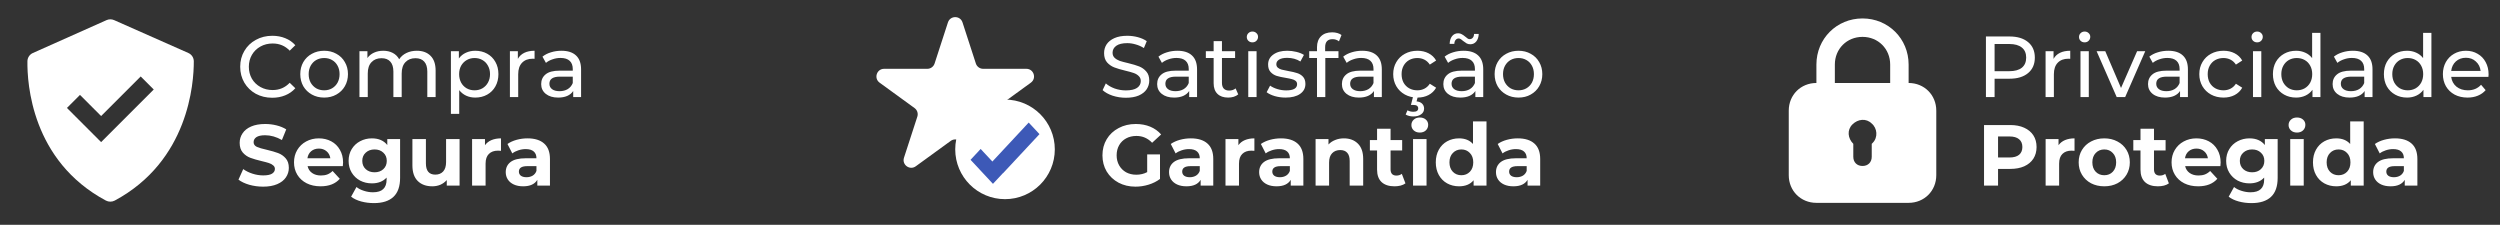 <?xml version="1.0" encoding="UTF-8"?> <svg xmlns="http://www.w3.org/2000/svg" width="367" height="33" viewBox="0 0 367 33" fill="none"><rect x="0" y="0" width="367" height="33" fill="#333333" stroke="none"/><path d="M39.962 14.35C39.072 14.35 38.268 14.155 37.548 13.766C36.836 13.368 36.277 12.825 35.871 12.139C35.464 11.445 35.261 10.666 35.261 9.802C35.261 8.938 35.464 8.163 35.871 7.477C36.277 6.782 36.84 6.24 37.56 5.85C38.28 5.452 39.085 5.253 39.974 5.253C40.669 5.253 41.304 5.372 41.88 5.609C42.456 5.838 42.947 6.181 43.354 6.638L42.528 7.438C41.859 6.735 41.025 6.384 40.025 6.384C39.365 6.384 38.767 6.532 38.234 6.829C37.7 7.125 37.281 7.536 36.976 8.061C36.679 8.578 36.531 9.158 36.531 9.802C36.531 10.445 36.679 11.03 36.976 11.555C37.281 12.072 37.7 12.478 38.234 12.775C38.767 13.071 39.365 13.219 40.025 13.219C41.016 13.219 41.851 12.864 42.528 12.152L43.354 12.953C42.947 13.41 42.452 13.757 41.867 13.994C41.291 14.232 40.656 14.35 39.962 14.35ZM47.587 14.325C46.918 14.325 46.317 14.177 45.783 13.88C45.25 13.584 44.83 13.177 44.525 12.66C44.229 12.135 44.081 11.542 44.081 10.882C44.081 10.221 44.229 9.632 44.525 9.116C44.83 8.59 45.25 8.184 45.783 7.896C46.317 7.599 46.918 7.451 47.587 7.451C48.257 7.451 48.854 7.599 49.379 7.896C49.913 8.184 50.328 8.59 50.624 9.116C50.929 9.632 51.081 10.221 51.081 10.882C51.081 11.542 50.929 12.135 50.624 12.66C50.328 13.177 49.913 13.584 49.379 13.88C48.854 14.177 48.257 14.325 47.587 14.325ZM47.587 13.258C48.019 13.258 48.405 13.16 48.744 12.965C49.091 12.762 49.362 12.482 49.557 12.127C49.752 11.762 49.849 11.348 49.849 10.882C49.849 10.416 49.752 10.005 49.557 9.649C49.362 9.285 49.091 9.005 48.744 8.811C48.405 8.616 48.019 8.518 47.587 8.518C47.155 8.518 46.766 8.616 46.419 8.811C46.08 9.005 45.809 9.285 45.605 9.649C45.41 10.005 45.313 10.416 45.313 10.882C45.313 11.348 45.41 11.762 45.605 12.127C45.809 12.482 46.08 12.762 46.419 12.965C46.766 13.16 47.155 13.258 47.587 13.258ZM61.192 7.451C62.039 7.451 62.708 7.697 63.199 8.188C63.699 8.679 63.949 9.408 63.949 10.373V14.248H62.729V10.513C62.729 9.861 62.577 9.37 62.272 9.039C61.975 8.709 61.548 8.544 60.989 8.544C60.37 8.544 59.879 8.739 59.515 9.128C59.151 9.509 58.968 10.06 58.968 10.78V14.248H57.749V10.513C57.749 9.861 57.596 9.37 57.291 9.039C56.995 8.709 56.567 8.544 56.008 8.544C55.39 8.544 54.898 8.739 54.534 9.128C54.17 9.509 53.988 10.06 53.988 10.78V14.248H52.768V7.515H53.937V8.518C54.183 8.171 54.505 7.909 54.903 7.731C55.301 7.544 55.754 7.451 56.262 7.451C56.787 7.451 57.253 7.557 57.66 7.769C58.066 7.981 58.38 8.29 58.6 8.696C58.854 8.307 59.206 8.002 59.654 7.782C60.112 7.561 60.624 7.451 61.192 7.451ZM69.763 7.451C70.415 7.451 71 7.595 71.517 7.883C72.033 8.171 72.436 8.573 72.724 9.09C73.02 9.607 73.168 10.204 73.168 10.882C73.168 11.559 73.02 12.161 72.724 12.686C72.436 13.203 72.033 13.605 71.517 13.893C71 14.181 70.415 14.325 69.763 14.325C69.281 14.325 68.836 14.232 68.429 14.045C68.031 13.859 67.692 13.588 67.413 13.232V16.713H66.193V7.515H67.362V8.582C67.633 8.209 67.976 7.93 68.391 7.743C68.806 7.549 69.264 7.451 69.763 7.451ZM69.662 13.258C70.094 13.258 70.479 13.16 70.818 12.965C71.165 12.762 71.436 12.482 71.631 12.127C71.834 11.762 71.936 11.348 71.936 10.882C71.936 10.416 71.834 10.005 71.631 9.649C71.436 9.285 71.165 9.005 70.818 8.811C70.479 8.616 70.094 8.518 69.662 8.518C69.238 8.518 68.853 8.62 68.505 8.823C68.167 9.018 67.896 9.293 67.692 9.649C67.498 10.005 67.4 10.416 67.4 10.882C67.4 11.348 67.498 11.762 67.692 12.127C67.887 12.482 68.158 12.762 68.505 12.965C68.853 13.16 69.238 13.258 69.662 13.258ZM76.022 8.645C76.234 8.256 76.548 7.959 76.963 7.756C77.378 7.553 77.882 7.451 78.475 7.451V8.633C78.407 8.624 78.314 8.62 78.195 8.62C77.534 8.62 77.013 8.819 76.632 9.217C76.26 9.607 76.073 10.166 76.073 10.894V14.248H74.854V7.515H76.022V8.645ZM82.418 7.451C83.349 7.451 84.061 7.68 84.552 8.137C85.052 8.595 85.302 9.277 85.302 10.183V14.248H84.146V13.359C83.942 13.673 83.65 13.914 83.269 14.083C82.896 14.244 82.451 14.325 81.935 14.325C81.181 14.325 80.575 14.143 80.118 13.778C79.669 13.414 79.445 12.936 79.445 12.343C79.445 11.75 79.661 11.275 80.093 10.92C80.525 10.556 81.211 10.373 82.151 10.373H84.082V10.132C84.082 9.607 83.93 9.205 83.625 8.925C83.32 8.645 82.871 8.506 82.278 8.506C81.88 8.506 81.49 8.573 81.109 8.709C80.728 8.836 80.406 9.01 80.143 9.23L79.635 8.315C79.983 8.036 80.397 7.824 80.88 7.68C81.363 7.527 81.876 7.451 82.418 7.451ZM82.138 13.385C82.604 13.385 83.006 13.283 83.345 13.08C83.684 12.868 83.93 12.571 84.082 12.19V11.25H82.202C81.168 11.25 80.652 11.597 80.652 12.292C80.652 12.631 80.783 12.898 81.046 13.092C81.308 13.287 81.672 13.385 82.138 13.385ZM38.628 27.401C37.925 27.401 37.243 27.308 36.582 27.122C35.93 26.927 35.405 26.677 35.007 26.372L35.705 24.822C36.087 25.101 36.54 25.326 37.065 25.495C37.59 25.665 38.115 25.749 38.64 25.749C39.225 25.749 39.657 25.665 39.936 25.495C40.216 25.317 40.356 25.084 40.356 24.796C40.356 24.585 40.271 24.411 40.102 24.276C39.941 24.131 39.729 24.017 39.466 23.932C39.212 23.848 38.865 23.755 38.424 23.653C37.747 23.492 37.192 23.331 36.76 23.17C36.328 23.009 35.955 22.751 35.642 22.395C35.337 22.039 35.184 21.565 35.184 20.972C35.184 20.455 35.324 19.99 35.604 19.575C35.883 19.151 36.303 18.816 36.862 18.571C37.429 18.325 38.119 18.202 38.933 18.202C39.5 18.202 40.055 18.27 40.597 18.406C41.139 18.541 41.613 18.736 42.02 18.99L41.385 20.553C40.563 20.087 39.742 19.854 38.92 19.854C38.344 19.854 37.916 19.947 37.637 20.134C37.366 20.32 37.23 20.566 37.23 20.87C37.23 21.175 37.387 21.404 37.7 21.556C38.022 21.701 38.509 21.845 39.161 21.988C39.839 22.149 40.394 22.31 40.826 22.471C41.258 22.632 41.626 22.886 41.931 23.234C42.244 23.581 42.401 24.051 42.401 24.644C42.401 25.152 42.257 25.618 41.969 26.041C41.69 26.457 41.266 26.787 40.699 27.032C40.131 27.278 39.441 27.401 38.628 27.401ZM50.364 23.856C50.364 23.882 50.351 24.059 50.325 24.39H45.154C45.248 24.813 45.468 25.148 45.815 25.394C46.162 25.639 46.594 25.762 47.111 25.762C47.467 25.762 47.78 25.711 48.051 25.61C48.331 25.499 48.589 25.33 48.826 25.101L49.881 26.245C49.237 26.982 48.297 27.35 47.06 27.35C46.289 27.35 45.608 27.202 45.015 26.905C44.422 26.601 43.964 26.181 43.642 25.648C43.321 25.114 43.16 24.508 43.16 23.831C43.16 23.162 43.316 22.56 43.63 22.027C43.952 21.485 44.388 21.065 44.938 20.769C45.497 20.464 46.12 20.311 46.806 20.311C47.475 20.311 48.081 20.455 48.623 20.743C49.165 21.031 49.589 21.446 49.893 21.988C50.207 22.522 50.364 23.145 50.364 23.856ZM46.819 21.811C46.37 21.811 45.993 21.938 45.688 22.192C45.383 22.446 45.197 22.793 45.129 23.234H48.496C48.428 22.802 48.242 22.459 47.937 22.204C47.632 21.942 47.259 21.811 46.819 21.811ZM58.734 20.413V26.105C58.734 27.359 58.408 28.29 57.756 28.9C57.104 29.51 56.151 29.815 54.898 29.815C54.237 29.815 53.61 29.735 53.017 29.574C52.424 29.413 51.933 29.18 51.543 28.875L52.331 27.452C52.619 27.689 52.983 27.875 53.424 28.011C53.864 28.155 54.305 28.227 54.745 28.227C55.431 28.227 55.935 28.07 56.257 27.757C56.587 27.452 56.752 26.986 56.752 26.359V26.067C56.236 26.634 55.516 26.918 54.593 26.918C53.966 26.918 53.39 26.783 52.865 26.512C52.348 26.232 51.937 25.843 51.632 25.343C51.327 24.843 51.175 24.267 51.175 23.615C51.175 22.963 51.327 22.387 51.632 21.887C51.937 21.387 52.348 21.002 52.865 20.731C53.39 20.451 53.966 20.311 54.593 20.311C55.584 20.311 56.337 20.637 56.854 21.29V20.413H58.734ZM54.986 25.292C55.512 25.292 55.939 25.14 56.27 24.834C56.608 24.521 56.778 24.115 56.778 23.615C56.778 23.115 56.608 22.713 56.27 22.408C55.939 22.094 55.512 21.938 54.986 21.938C54.461 21.938 54.029 22.094 53.691 22.408C53.352 22.713 53.182 23.115 53.182 23.615C53.182 24.115 53.352 24.521 53.691 24.834C54.029 25.14 54.461 25.292 54.986 25.292ZM67.466 20.413V27.248H65.585V26.435C65.323 26.732 65.009 26.96 64.645 27.122C64.281 27.274 63.887 27.35 63.463 27.35C62.566 27.35 61.854 27.092 61.329 26.575C60.804 26.058 60.541 25.292 60.541 24.276V20.413H62.523V23.983C62.523 25.084 62.985 25.635 63.908 25.635C64.382 25.635 64.764 25.483 65.052 25.178C65.34 24.864 65.484 24.402 65.484 23.793V20.413H67.466ZM71.195 21.315C71.432 20.985 71.75 20.735 72.148 20.566C72.554 20.396 73.02 20.311 73.545 20.311V22.141C73.325 22.124 73.177 22.116 73.101 22.116C72.533 22.116 72.088 22.276 71.767 22.598C71.445 22.912 71.284 23.386 71.284 24.021V27.248H69.302V20.413H71.195V21.315ZM77.444 20.311C78.502 20.311 79.316 20.566 79.883 21.074C80.451 21.573 80.734 22.332 80.734 23.348V27.248H78.879V26.397C78.507 27.032 77.812 27.35 76.796 27.35C76.271 27.35 75.813 27.261 75.424 27.083C75.042 26.905 74.75 26.66 74.547 26.346C74.344 26.033 74.242 25.677 74.242 25.279C74.242 24.644 74.479 24.144 74.954 23.78C75.436 23.416 76.177 23.234 77.177 23.234H78.752C78.752 22.802 78.621 22.471 78.359 22.243C78.096 22.006 77.702 21.887 77.177 21.887C76.813 21.887 76.453 21.946 76.097 22.065C75.75 22.175 75.453 22.327 75.208 22.522L74.496 21.137C74.869 20.875 75.313 20.671 75.83 20.527C76.355 20.383 76.893 20.311 77.444 20.311ZM77.291 26.016C77.63 26.016 77.931 25.94 78.193 25.787C78.456 25.627 78.642 25.394 78.752 25.089V24.39H77.393C76.58 24.39 76.173 24.657 76.173 25.19C76.173 25.444 76.271 25.648 76.465 25.8C76.669 25.944 76.944 26.016 77.291 26.016Z" fill="white"></path><path d="M15.55 29.445C15.948 29.657 16.447 29.656 16.845 29.444C27.69 23.618 28.46 12.236 28.45 9C28.449 8.739 28.372 8.485 28.229 8.268C28.086 8.051 27.882 7.88 27.644 7.777L16.747 2.951C16.574 2.874 16.387 2.835 16.197 2.835C16.008 2.835 15.82 2.875 15.647 2.952L4.827 7.779C4.592 7.882 4.391 8.051 4.249 8.265C4.107 8.479 4.029 8.729 4.026 8.986C3.979 12.206 4.628 23.613 15.55 29.445ZM11.741 13.932L14.844 17.036L20.655 11.225L22.569 13.139L14.844 20.863L9.827 15.846L11.741 13.932Z" fill="white"></path><path d="M295.004 5.355C296.156 5.355 297.062 5.63 297.723 6.181C298.383 6.731 298.714 7.489 298.714 8.455C298.714 9.421 298.383 10.179 297.723 10.729C297.062 11.28 296.156 11.555 295.004 11.555H292.806V14.248H291.535V5.355H295.004ZM294.966 10.45C295.77 10.45 296.384 10.28 296.808 9.941C297.231 9.594 297.443 9.099 297.443 8.455C297.443 7.811 297.231 7.32 296.808 6.981C296.384 6.634 295.77 6.46 294.966 6.46H292.806V10.45H294.966ZM301.46 8.645C301.671 8.256 301.985 7.959 302.4 7.756C302.815 7.553 303.319 7.451 303.912 7.451V8.633C303.844 8.624 303.751 8.62 303.632 8.62C302.972 8.62 302.451 8.819 302.07 9.217C301.697 9.607 301.51 10.166 301.51 10.894V14.248H300.291V7.515H301.46V8.645ZM305.415 7.515H306.635V14.248H305.415V7.515ZM306.025 6.219C305.788 6.219 305.589 6.143 305.428 5.99C305.275 5.838 305.199 5.651 305.199 5.431C305.199 5.211 305.275 5.024 305.428 4.872C305.589 4.711 305.788 4.631 306.025 4.631C306.262 4.631 306.457 4.707 306.609 4.859C306.77 5.003 306.851 5.185 306.851 5.406C306.851 5.634 306.77 5.829 306.609 5.99C306.457 6.143 306.262 6.219 306.025 6.219ZM314.922 7.515L311.975 14.248H310.73L307.782 7.515H309.053L311.365 12.915L313.728 7.515H314.922ZM318.302 7.451C319.234 7.451 319.945 7.68 320.436 8.137C320.936 8.595 321.186 9.277 321.186 10.183V14.248H320.03V13.359C319.827 13.673 319.534 13.914 319.153 14.083C318.781 14.244 318.336 14.325 317.819 14.325C317.065 14.325 316.46 14.143 316.002 13.778C315.553 13.414 315.329 12.936 315.329 12.343C315.329 11.75 315.545 11.275 315.977 10.92C316.409 10.556 317.095 10.373 318.035 10.373H319.966V10.132C319.966 9.607 319.814 9.205 319.509 8.925C319.204 8.645 318.755 8.506 318.162 8.506C317.764 8.506 317.374 8.573 316.993 8.709C316.612 8.836 316.29 9.01 316.028 9.23L315.52 8.315C315.867 8.036 316.282 7.824 316.765 7.68C317.247 7.527 317.76 7.451 318.302 7.451ZM318.022 13.385C318.488 13.385 318.891 13.283 319.229 13.08C319.568 12.868 319.814 12.571 319.966 12.19V11.25H318.086C317.053 11.25 316.536 11.597 316.536 12.292C316.536 12.631 316.667 12.898 316.93 13.092C317.192 13.287 317.557 13.385 318.022 13.385ZM326.415 14.325C325.729 14.325 325.115 14.177 324.573 13.88C324.04 13.584 323.62 13.177 323.315 12.66C323.01 12.135 322.858 11.542 322.858 10.882C322.858 10.221 323.01 9.632 323.315 9.116C323.62 8.59 324.04 8.184 324.573 7.896C325.115 7.599 325.729 7.451 326.415 7.451C327.025 7.451 327.567 7.574 328.042 7.82C328.525 8.065 328.897 8.421 329.16 8.887L328.232 9.484C328.021 9.162 327.758 8.921 327.445 8.76C327.131 8.599 326.784 8.518 326.403 8.518C325.962 8.518 325.564 8.616 325.208 8.811C324.861 9.005 324.586 9.285 324.383 9.649C324.188 10.005 324.09 10.416 324.09 10.882C324.09 11.356 324.188 11.775 324.383 12.139C324.586 12.495 324.861 12.771 325.208 12.965C325.564 13.16 325.962 13.258 326.403 13.258C326.784 13.258 327.131 13.177 327.445 13.016C327.758 12.855 328.021 12.614 328.232 12.292L329.16 12.876C328.897 13.342 328.525 13.702 328.042 13.956C327.567 14.202 327.025 14.325 326.415 14.325ZM330.739 7.515H331.959V14.248H330.739V7.515ZM331.349 6.219C331.112 6.219 330.913 6.143 330.752 5.99C330.599 5.838 330.523 5.651 330.523 5.431C330.523 5.211 330.599 5.024 330.752 4.872C330.913 4.711 331.112 4.631 331.349 4.631C331.586 4.631 331.781 4.707 331.933 4.859C332.094 5.003 332.175 5.185 332.175 5.406C332.175 5.634 332.094 5.829 331.933 5.99C331.781 6.143 331.586 6.219 331.349 6.219ZM340.64 4.821V14.248H339.471V13.181C339.2 13.554 338.857 13.838 338.442 14.033C338.027 14.227 337.57 14.325 337.07 14.325C336.418 14.325 335.833 14.181 335.317 13.893C334.8 13.605 334.393 13.203 334.097 12.686C333.809 12.161 333.665 11.559 333.665 10.882C333.665 10.204 333.809 9.607 334.097 9.09C334.393 8.573 334.8 8.171 335.317 7.883C335.833 7.595 336.418 7.451 337.07 7.451C337.553 7.451 337.997 7.544 338.404 7.731C338.811 7.909 339.149 8.175 339.42 8.531V4.821H340.64ZM337.172 13.258C337.595 13.258 337.98 13.16 338.328 12.965C338.675 12.762 338.946 12.482 339.141 12.127C339.336 11.762 339.433 11.348 339.433 10.882C339.433 10.416 339.336 10.005 339.141 9.649C338.946 9.285 338.675 9.005 338.328 8.811C337.98 8.616 337.595 8.518 337.172 8.518C336.74 8.518 336.35 8.616 336.003 8.811C335.664 9.005 335.393 9.285 335.19 9.649C334.995 10.005 334.897 10.416 334.897 10.882C334.897 11.348 334.995 11.762 335.19 12.127C335.393 12.482 335.664 12.762 336.003 12.965C336.35 13.16 336.74 13.258 337.172 13.258ZM345.4 7.451C346.332 7.451 347.043 7.68 347.535 8.137C348.034 8.595 348.284 9.277 348.284 10.183V14.248H347.128V13.359C346.925 13.673 346.632 13.914 346.251 14.083C345.879 14.244 345.434 14.325 344.917 14.325C344.163 14.325 343.558 14.143 343.1 13.778C342.651 13.414 342.427 12.936 342.427 12.343C342.427 11.75 342.643 11.275 343.075 10.92C343.507 10.556 344.193 10.373 345.133 10.373H347.064V10.132C347.064 9.607 346.912 9.205 346.607 8.925C346.302 8.645 345.853 8.506 345.26 8.506C344.862 8.506 344.473 8.573 344.091 8.709C343.71 8.836 343.388 9.01 343.126 9.23L342.618 8.315C342.965 8.036 343.38 7.824 343.863 7.68C344.346 7.527 344.858 7.451 345.4 7.451ZM345.121 13.385C345.586 13.385 345.989 13.283 346.328 13.08C346.666 12.868 346.912 12.571 347.064 12.19V11.25H345.184C344.151 11.25 343.634 11.597 343.634 12.292C343.634 12.631 343.765 12.898 344.028 13.092C344.29 13.287 344.655 13.385 345.121 13.385ZM356.931 4.821V14.248H355.762V13.181C355.491 13.554 355.148 13.838 354.733 14.033C354.318 14.227 353.861 14.325 353.361 14.325C352.709 14.325 352.124 14.181 351.608 13.893C351.091 13.605 350.684 13.203 350.388 12.686C350.1 12.161 349.956 11.559 349.956 10.882C349.956 10.204 350.1 9.607 350.388 9.09C350.684 8.573 351.091 8.171 351.608 7.883C352.124 7.595 352.709 7.451 353.361 7.451C353.844 7.451 354.289 7.544 354.695 7.731C355.102 7.909 355.44 8.175 355.712 8.531V4.821H356.931ZM353.463 13.258C353.886 13.258 354.272 13.16 354.619 12.965C354.966 12.762 355.237 12.482 355.432 12.127C355.627 11.762 355.724 11.348 355.724 10.882C355.724 10.416 355.627 10.005 355.432 9.649C355.237 9.285 354.966 9.005 354.619 8.811C354.272 8.616 353.886 8.518 353.463 8.518C353.031 8.518 352.641 8.616 352.294 8.811C351.955 9.005 351.684 9.285 351.481 9.649C351.286 10.005 351.188 10.416 351.188 10.882C351.188 11.348 351.286 11.762 351.481 12.127C351.684 12.482 351.955 12.762 352.294 12.965C352.641 13.16 353.031 13.258 353.463 13.258ZM365.325 10.92C365.325 11.013 365.316 11.136 365.299 11.288H359.836C359.912 11.881 360.171 12.36 360.611 12.724C361.06 13.08 361.615 13.258 362.276 13.258C363.08 13.258 363.728 12.986 364.22 12.444L364.893 13.232C364.588 13.588 364.207 13.859 363.749 14.045C363.301 14.232 362.797 14.325 362.237 14.325C361.526 14.325 360.895 14.181 360.344 13.893C359.794 13.596 359.366 13.185 359.061 12.66C358.765 12.135 358.616 11.542 358.616 10.882C358.616 10.229 358.76 9.641 359.048 9.116C359.345 8.59 359.747 8.184 360.255 7.896C360.772 7.599 361.352 7.451 361.996 7.451C362.64 7.451 363.212 7.599 363.711 7.896C364.22 8.184 364.613 8.59 364.893 9.116C365.181 9.641 365.325 10.242 365.325 10.92ZM361.996 8.48C361.412 8.48 360.92 8.658 360.522 9.014C360.133 9.37 359.904 9.836 359.836 10.412H364.156C364.088 9.844 363.855 9.382 363.457 9.027C363.068 8.662 362.581 8.48 361.996 8.48ZM295.105 18.355C295.893 18.355 296.575 18.486 297.151 18.749C297.735 19.011 298.184 19.384 298.498 19.867C298.811 20.349 298.968 20.921 298.968 21.582C298.968 22.234 298.811 22.806 298.498 23.297C298.184 23.78 297.735 24.153 297.151 24.415C296.575 24.669 295.893 24.796 295.105 24.796H293.314V27.248H291.256V18.355H295.105ZM294.991 23.119C295.609 23.119 296.08 22.988 296.401 22.725C296.723 22.454 296.884 22.073 296.884 21.582C296.884 21.082 296.723 20.701 296.401 20.439C296.08 20.167 295.609 20.032 294.991 20.032H293.314V23.119H294.991ZM302.191 21.315C302.428 20.985 302.745 20.735 303.144 20.566C303.55 20.396 304.016 20.311 304.541 20.311V22.141C304.321 22.124 304.173 22.116 304.096 22.116C303.529 22.116 303.084 22.276 302.762 22.598C302.441 22.912 302.28 23.386 302.28 24.021V27.248H300.298V20.413H302.191V21.315ZM308.91 27.35C308.19 27.35 307.542 27.202 306.966 26.905C306.399 26.601 305.954 26.181 305.632 25.648C305.31 25.114 305.149 24.508 305.149 23.831C305.149 23.153 305.31 22.548 305.632 22.014C305.954 21.48 306.399 21.065 306.966 20.769C307.542 20.464 308.19 20.311 308.91 20.311C309.63 20.311 310.274 20.464 310.841 20.769C311.409 21.065 311.854 21.48 312.175 22.014C312.497 22.548 312.658 23.153 312.658 23.831C312.658 24.508 312.497 25.114 312.175 25.648C311.854 26.181 311.409 26.601 310.841 26.905C310.274 27.202 309.63 27.35 308.91 27.35ZM308.91 25.724C309.418 25.724 309.833 25.555 310.155 25.216C310.486 24.868 310.651 24.407 310.651 23.831C310.651 23.255 310.486 22.797 310.155 22.459C309.833 22.111 309.418 21.938 308.91 21.938C308.402 21.938 307.983 22.111 307.652 22.459C307.322 22.797 307.157 23.255 307.157 23.831C307.157 24.407 307.322 24.868 307.652 25.216C307.983 25.555 308.402 25.724 308.91 25.724ZM318.392 26.918C318.197 27.062 317.956 27.172 317.668 27.248C317.388 27.316 317.092 27.35 316.778 27.35C315.965 27.35 315.334 27.143 314.885 26.728C314.445 26.313 314.224 25.703 314.224 24.898V22.09H313.17V20.566H314.224V18.901H316.206V20.566H317.909V22.09H316.206V24.873C316.206 25.161 316.278 25.385 316.422 25.546C316.575 25.698 316.787 25.775 317.058 25.775C317.371 25.775 317.638 25.69 317.858 25.521L318.392 26.918ZM325.989 23.856C325.989 23.882 325.976 24.059 325.951 24.39H320.78C320.873 24.813 321.093 25.148 321.441 25.394C321.788 25.639 322.22 25.762 322.737 25.762C323.092 25.762 323.406 25.711 323.677 25.61C323.956 25.499 324.215 25.33 324.452 25.101L325.506 26.245C324.863 26.982 323.922 27.35 322.686 27.35C321.915 27.35 321.233 27.202 320.64 26.905C320.047 26.601 319.59 26.181 319.268 25.648C318.946 25.114 318.785 24.508 318.785 23.831C318.785 23.162 318.942 22.56 319.255 22.027C319.577 21.485 320.013 21.065 320.564 20.769C321.123 20.464 321.746 20.311 322.432 20.311C323.101 20.311 323.706 20.455 324.249 20.743C324.791 21.031 325.214 21.446 325.519 21.988C325.832 22.522 325.989 23.145 325.989 23.856ZM322.444 21.811C321.995 21.811 321.619 21.938 321.314 22.192C321.009 22.446 320.822 22.793 320.755 23.234H324.122C324.054 22.802 323.867 22.459 323.562 22.204C323.258 21.942 322.885 21.811 322.444 21.811ZM334.36 20.413V26.105C334.36 27.359 334.034 28.29 333.382 28.9C332.73 29.51 331.777 29.815 330.523 29.815C329.863 29.815 329.236 29.735 328.643 29.574C328.05 29.413 327.559 29.18 327.169 28.875L327.957 27.452C328.245 27.689 328.609 27.875 329.049 28.011C329.49 28.155 329.93 28.227 330.371 28.227C331.057 28.227 331.561 28.07 331.883 27.757C332.213 27.452 332.378 26.986 332.378 26.359V26.067C331.862 26.634 331.142 26.918 330.218 26.918C329.591 26.918 329.016 26.783 328.49 26.512C327.974 26.232 327.563 25.843 327.258 25.343C326.953 24.843 326.801 24.267 326.801 23.615C326.801 22.963 326.953 22.387 327.258 21.887C327.563 21.387 327.974 21.002 328.49 20.731C329.016 20.451 329.591 20.311 330.218 20.311C331.209 20.311 331.963 20.637 332.48 21.29V20.413H334.36ZM330.612 25.292C331.137 25.292 331.565 25.14 331.895 24.834C332.234 24.521 332.404 24.115 332.404 23.615C332.404 23.115 332.234 22.713 331.895 22.408C331.565 22.094 331.137 21.938 330.612 21.938C330.087 21.938 329.655 22.094 329.316 22.408C328.977 22.713 328.808 23.115 328.808 23.615C328.808 24.115 328.977 24.521 329.316 24.834C329.655 25.14 330.087 25.292 330.612 25.292ZM336.205 20.413H338.187V27.248H336.205V20.413ZM337.196 19.46C336.832 19.46 336.535 19.354 336.307 19.142C336.078 18.931 335.964 18.668 335.964 18.355C335.964 18.041 336.078 17.779 336.307 17.567C336.535 17.355 336.832 17.249 337.196 17.249C337.56 17.249 337.857 17.351 338.085 17.554C338.314 17.758 338.428 18.012 338.428 18.317C338.428 18.647 338.314 18.922 338.085 19.142C337.857 19.354 337.56 19.46 337.196 19.46ZM346.989 17.821V27.248H345.096V26.461C344.605 27.054 343.893 27.35 342.961 27.35C342.318 27.35 341.733 27.206 341.208 26.918C340.691 26.63 340.285 26.219 339.988 25.686C339.692 25.152 339.544 24.534 339.544 23.831C339.544 23.128 339.692 22.509 339.988 21.976C340.285 21.442 340.691 21.031 341.208 20.743C341.733 20.455 342.318 20.311 342.961 20.311C343.834 20.311 344.516 20.587 345.007 21.137V17.821H346.989ZM343.304 25.724C343.804 25.724 344.219 25.555 344.55 25.216C344.88 24.868 345.045 24.407 345.045 23.831C345.045 23.255 344.88 22.797 344.55 22.459C344.219 22.111 343.804 21.938 343.304 21.938C342.796 21.938 342.377 22.111 342.047 22.459C341.716 22.797 341.551 23.255 341.551 23.831C341.551 24.407 341.716 24.868 342.047 25.216C342.377 25.555 342.796 25.724 343.304 25.724ZM351.58 20.311C352.639 20.311 353.452 20.566 354.02 21.074C354.587 21.573 354.871 22.332 354.871 23.348V27.248H353.016V26.397C352.644 27.032 351.949 27.35 350.933 27.35C350.407 27.35 349.95 27.261 349.56 27.083C349.179 26.905 348.887 26.66 348.684 26.346C348.48 26.033 348.379 25.677 348.379 25.279C348.379 24.644 348.616 24.144 349.09 23.78C349.573 23.416 350.314 23.234 351.314 23.234H352.889C352.889 22.802 352.758 22.471 352.495 22.243C352.233 22.006 351.839 21.887 351.314 21.887C350.949 21.887 350.589 21.946 350.234 22.065C349.886 22.175 349.59 22.327 349.344 22.522L348.633 21.137C349.006 20.875 349.45 20.671 349.967 20.527C350.492 20.383 351.03 20.311 351.58 20.311ZM351.428 26.016C351.767 26.016 352.068 25.94 352.33 25.787C352.593 25.627 352.779 25.394 352.889 25.089V24.39H351.53C350.717 24.39 350.31 24.657 350.31 25.19C350.31 25.444 350.407 25.648 350.602 25.8C350.805 25.944 351.081 26.016 351.428 26.016Z" fill="white"></path><path d="M280.185 12.182V9.475C280.185 5.685 277.207 2.707 273.417 2.707C269.627 2.707 266.649 5.685 266.649 9.475V12.182C264.348 12.182 262.589 13.941 262.589 16.242V25.717C262.589 28.018 264.348 29.778 266.649 29.778H280.185C282.486 29.778 284.246 28.018 284.246 25.717V16.242C284.246 13.941 282.486 12.182 280.185 12.182ZM269.356 9.475C269.356 7.174 271.116 5.414 273.417 5.414C275.718 5.414 277.478 7.174 277.478 9.475V12.182H269.356V9.475ZM274.906 20.98L274.771 21.115V23.01C274.771 23.822 274.229 24.364 273.417 24.364C272.605 24.364 272.064 23.822 272.064 23.01V21.115C271.251 20.303 271.116 19.085 271.928 18.273C272.74 17.461 273.959 17.325 274.771 18.137C275.583 18.814 275.718 20.168 274.906 20.98Z" fill="white"></path><path d="M165.269 14.35C164.6 14.35 163.952 14.248 163.325 14.045C162.707 13.834 162.22 13.562 161.864 13.232L162.334 12.241C162.673 12.546 163.105 12.796 163.63 12.991C164.164 13.177 164.71 13.27 165.269 13.27C166.006 13.27 166.557 13.147 166.921 12.902C167.285 12.648 167.467 12.313 167.467 11.898C167.467 11.593 167.366 11.348 167.162 11.161C166.967 10.966 166.722 10.818 166.425 10.716C166.137 10.615 165.727 10.501 165.193 10.373C164.524 10.213 163.982 10.052 163.567 9.891C163.16 9.73 162.809 9.484 162.512 9.154C162.224 8.815 162.08 8.362 162.08 7.794C162.08 7.32 162.203 6.892 162.449 6.511C162.703 6.13 163.084 5.825 163.592 5.596C164.1 5.368 164.731 5.253 165.485 5.253C166.01 5.253 166.527 5.321 167.035 5.456C167.543 5.592 167.98 5.787 168.344 6.041L167.925 7.057C167.552 6.82 167.154 6.642 166.73 6.524C166.307 6.397 165.892 6.333 165.485 6.333C164.765 6.333 164.223 6.464 163.859 6.727C163.503 6.99 163.325 7.328 163.325 7.743C163.325 8.048 163.427 8.298 163.63 8.493C163.833 8.679 164.083 8.828 164.38 8.938C164.685 9.039 165.096 9.149 165.612 9.268C166.281 9.429 166.819 9.59 167.226 9.751C167.632 9.912 167.98 10.157 168.268 10.488C168.564 10.818 168.712 11.263 168.712 11.822C168.712 12.288 168.585 12.715 168.331 13.105C168.077 13.486 167.692 13.791 167.175 14.02C166.658 14.24 166.023 14.35 165.269 14.35ZM172.843 7.451C173.774 7.451 174.486 7.68 174.977 8.137C175.477 8.595 175.727 9.277 175.727 10.183V14.248H174.571V13.359C174.367 13.673 174.075 13.914 173.694 14.083C173.321 14.244 172.877 14.325 172.36 14.325C171.606 14.325 171 14.143 170.543 13.778C170.094 13.414 169.87 12.936 169.87 12.343C169.87 11.75 170.086 11.275 170.518 10.92C170.95 10.556 171.636 10.373 172.576 10.373H174.507V10.132C174.507 9.607 174.355 9.205 174.05 8.925C173.745 8.645 173.296 8.506 172.703 8.506C172.305 8.506 171.915 8.573 171.534 8.709C171.153 8.836 170.831 9.01 170.568 9.23L170.06 8.315C170.408 8.036 170.823 7.824 171.305 7.68C171.788 7.527 172.301 7.451 172.843 7.451ZM172.563 13.385C173.029 13.385 173.431 13.283 173.77 13.08C174.109 12.868 174.355 12.571 174.507 12.19V11.25H172.627C171.593 11.25 171.077 11.597 171.077 12.292C171.077 12.631 171.208 12.898 171.471 13.092C171.733 13.287 172.097 13.385 172.563 13.385ZM181.77 13.855C181.592 14.007 181.372 14.126 181.11 14.21C180.847 14.287 180.576 14.325 180.296 14.325C179.619 14.325 179.094 14.143 178.721 13.778C178.348 13.414 178.162 12.893 178.162 12.216V8.518H177.018V7.515H178.162V6.041H179.382V7.515H181.313V8.518H179.382V12.165C179.382 12.529 179.471 12.809 179.648 13.003C179.835 13.198 180.097 13.296 180.436 13.296C180.809 13.296 181.126 13.19 181.389 12.978L181.77 13.855ZM183.245 7.515H184.465V14.248H183.245V7.515ZM183.855 6.219C183.617 6.219 183.418 6.143 183.258 5.99C183.105 5.838 183.029 5.651 183.029 5.431C183.029 5.211 183.105 5.024 183.258 4.872C183.418 4.711 183.617 4.631 183.855 4.631C184.092 4.631 184.287 4.707 184.439 4.859C184.6 5.003 184.681 5.185 184.681 5.406C184.681 5.634 184.6 5.829 184.439 5.99C184.287 6.143 184.092 6.219 183.855 6.219ZM188.725 14.325C188.174 14.325 187.645 14.253 187.136 14.109C186.628 13.956 186.23 13.766 185.942 13.537L186.45 12.571C186.747 12.783 187.107 12.953 187.53 13.08C187.954 13.207 188.382 13.27 188.814 13.27C189.881 13.27 190.414 12.965 190.414 12.355C190.414 12.152 190.342 11.991 190.198 11.873C190.054 11.754 189.872 11.669 189.652 11.618C189.44 11.559 189.135 11.496 188.737 11.428C188.195 11.343 187.75 11.246 187.403 11.136C187.064 11.026 186.772 10.839 186.527 10.577C186.281 10.314 186.158 9.946 186.158 9.471C186.158 8.861 186.412 8.374 186.92 8.01C187.429 7.638 188.11 7.451 188.966 7.451C189.415 7.451 189.864 7.506 190.313 7.616C190.762 7.726 191.13 7.875 191.418 8.061L190.897 9.027C190.347 8.671 189.699 8.493 188.953 8.493C188.437 8.493 188.043 8.578 187.772 8.747C187.501 8.917 187.365 9.141 187.365 9.421C187.365 9.641 187.441 9.814 187.594 9.941C187.746 10.069 187.933 10.162 188.153 10.221C188.382 10.28 188.699 10.348 189.106 10.424C189.648 10.517 190.084 10.619 190.414 10.729C190.753 10.831 191.041 11.009 191.278 11.263C191.516 11.517 191.634 11.873 191.634 12.33C191.634 12.94 191.372 13.427 190.846 13.791C190.33 14.147 189.622 14.325 188.725 14.325ZM195.623 5.749C194.895 5.749 194.531 6.143 194.531 6.93V7.515H196.487V8.518H194.556V14.248H193.336V8.518H192.193V7.515H193.336V6.918C193.336 6.248 193.531 5.719 193.921 5.329C194.31 4.94 194.857 4.745 195.56 4.745C195.831 4.745 196.085 4.779 196.322 4.847C196.559 4.914 196.763 5.012 196.932 5.139L196.563 6.066C196.284 5.855 195.971 5.749 195.623 5.749ZM199.966 7.451C200.897 7.451 201.609 7.68 202.1 8.137C202.6 8.595 202.85 9.277 202.85 10.183V14.248H201.694V13.359C201.49 13.673 201.198 13.914 200.817 14.083C200.444 14.244 199.999 14.325 199.483 14.325C198.729 14.325 198.123 14.143 197.666 13.778C197.217 13.414 196.993 12.936 196.993 12.343C196.993 11.75 197.209 11.275 197.641 10.92C198.073 10.556 198.759 10.373 199.699 10.373H201.63V10.132C201.63 9.607 201.478 9.205 201.173 8.925C200.868 8.645 200.419 8.506 199.826 8.506C199.428 8.506 199.038 8.573 198.657 8.709C198.276 8.836 197.954 9.01 197.691 9.23L197.183 8.315C197.53 8.036 197.945 7.824 198.428 7.68C198.911 7.527 199.424 7.451 199.966 7.451ZM199.686 13.385C200.152 13.385 200.554 13.283 200.893 13.08C201.232 12.868 201.478 12.571 201.63 12.19V11.25H199.75C198.716 11.25 198.2 11.597 198.2 12.292C198.2 12.631 198.331 12.898 198.593 13.092C198.856 13.287 199.22 13.385 199.686 13.385ZM208.079 14.325C207.393 14.325 206.779 14.177 206.237 13.88C205.703 13.584 205.284 13.177 204.979 12.66C204.674 12.135 204.522 11.542 204.522 10.882C204.522 10.221 204.674 9.632 204.979 9.116C205.284 8.59 205.703 8.184 206.237 7.896C206.779 7.599 207.393 7.451 208.079 7.451C208.689 7.451 209.231 7.574 209.705 7.82C210.188 8.065 210.561 8.421 210.823 8.887L209.896 9.484C209.684 9.162 209.422 8.921 209.108 8.76C208.795 8.599 208.447 8.518 208.066 8.518C207.626 8.518 207.228 8.616 206.872 8.811C206.525 9.005 206.249 9.285 206.046 9.649C205.851 10.005 205.754 10.416 205.754 10.882C205.754 11.356 205.851 11.775 206.046 12.139C206.249 12.495 206.525 12.771 206.872 12.965C207.228 13.16 207.626 13.258 208.066 13.258C208.447 13.258 208.795 13.177 209.108 13.016C209.422 12.855 209.684 12.614 209.896 12.292L210.823 12.876C210.561 13.342 210.188 13.702 209.705 13.956C209.231 14.202 208.689 14.325 208.079 14.325ZM207.482 17.095C207.041 17.095 206.665 17.001 206.351 16.815L206.618 16.192C206.872 16.336 207.16 16.408 207.482 16.408C207.956 16.408 208.193 16.239 208.193 15.9C208.193 15.748 208.134 15.625 208.016 15.532C207.897 15.447 207.715 15.405 207.469 15.405H207.126L207.444 14.16H208.143L207.952 14.884C208.308 14.918 208.579 15.028 208.765 15.214C208.96 15.409 209.057 15.65 209.057 15.938C209.057 16.294 208.913 16.574 208.625 16.777C208.337 16.989 207.956 17.095 207.482 17.095ZM214.855 7.451C215.786 7.451 216.498 7.68 216.989 8.137C217.489 8.595 217.739 9.277 217.739 10.183V14.248H216.583V13.359C216.379 13.673 216.087 13.914 215.706 14.083C215.333 14.244 214.889 14.325 214.372 14.325C213.618 14.325 213.012 14.143 212.555 13.778C212.106 13.414 211.882 12.936 211.882 12.343C211.882 11.75 212.098 11.275 212.53 10.92C212.962 10.556 213.648 10.373 214.588 10.373H216.519V10.132C216.519 9.607 216.367 9.205 216.062 8.925C215.757 8.645 215.308 8.506 214.715 8.506C214.317 8.506 213.927 8.573 213.546 8.709C213.165 8.836 212.843 9.01 212.58 9.23L212.072 8.315C212.419 8.036 212.835 7.824 213.317 7.68C213.8 7.527 214.313 7.451 214.855 7.451ZM214.575 13.385C215.041 13.385 215.443 13.283 215.782 13.08C216.121 12.868 216.367 12.571 216.519 12.19V11.25H214.639C213.605 11.25 213.089 11.597 213.089 12.292C213.089 12.631 213.22 12.898 213.482 13.092C213.745 13.287 214.109 13.385 214.575 13.385ZM215.833 6.498C215.63 6.498 215.452 6.456 215.299 6.371C215.155 6.287 214.973 6.159 214.753 5.99C214.626 5.871 214.516 5.787 214.423 5.736C214.33 5.677 214.236 5.647 214.143 5.647C213.957 5.647 213.804 5.719 213.686 5.863C213.567 5.999 213.504 6.189 213.495 6.435H212.809C212.826 5.96 212.945 5.583 213.165 5.304C213.394 5.024 213.69 4.885 214.054 4.885C214.258 4.885 214.435 4.931 214.588 5.024C214.749 5.109 214.931 5.236 215.134 5.406C215.278 5.524 215.393 5.613 215.477 5.672C215.562 5.723 215.651 5.749 215.744 5.749C215.93 5.749 216.083 5.681 216.201 5.545C216.32 5.41 216.384 5.224 216.392 4.986H217.078C217.061 5.444 216.938 5.812 216.71 6.092C216.489 6.363 216.197 6.498 215.833 6.498ZM222.917 14.325C222.248 14.325 221.647 14.177 221.113 13.88C220.579 13.584 220.16 13.177 219.855 12.66C219.559 12.135 219.411 11.542 219.411 10.882C219.411 10.221 219.559 9.632 219.855 9.116C220.16 8.59 220.579 8.184 221.113 7.896C221.647 7.599 222.248 7.451 222.917 7.451C223.586 7.451 224.184 7.599 224.709 7.896C225.242 8.184 225.657 8.59 225.954 9.116C226.259 9.632 226.411 10.221 226.411 10.882C226.411 11.542 226.259 12.135 225.954 12.66C225.657 13.177 225.242 13.584 224.709 13.88C224.184 14.177 223.586 14.325 222.917 14.325ZM222.917 13.258C223.349 13.258 223.735 13.16 224.073 12.965C224.421 12.762 224.692 12.482 224.887 12.127C225.081 11.762 225.179 11.348 225.179 10.882C225.179 10.416 225.081 10.005 224.887 9.649C224.692 9.285 224.421 9.005 224.073 8.811C223.735 8.616 223.349 8.518 222.917 8.518C222.485 8.518 222.096 8.616 221.748 8.811C221.41 9.005 221.139 9.285 220.935 9.649C220.74 10.005 220.643 10.416 220.643 10.882C220.643 11.348 220.74 11.762 220.935 12.127C221.139 12.482 221.41 12.762 221.748 12.965C222.096 13.16 222.485 13.258 222.917 13.258ZM168.407 22.662H170.288V26.27C169.805 26.634 169.246 26.914 168.611 27.109C167.975 27.304 167.336 27.401 166.692 27.401C165.769 27.401 164.939 27.206 164.202 26.817C163.465 26.419 162.885 25.872 162.461 25.178C162.046 24.474 161.839 23.683 161.839 22.802C161.839 21.921 162.046 21.133 162.461 20.439C162.885 19.735 163.469 19.189 164.215 18.799C164.96 18.401 165.799 18.202 166.73 18.202C167.51 18.202 168.217 18.334 168.852 18.596C169.487 18.859 170.021 19.24 170.453 19.74L169.132 20.959C168.496 20.29 167.73 19.956 166.832 19.956C166.264 19.956 165.76 20.074 165.32 20.311C164.88 20.549 164.536 20.883 164.291 21.315C164.045 21.747 163.922 22.243 163.922 22.802C163.922 23.352 164.045 23.843 164.291 24.276C164.536 24.707 164.875 25.046 165.307 25.292C165.748 25.529 166.247 25.648 166.806 25.648C167.399 25.648 167.933 25.521 168.407 25.267V22.662ZM174.817 20.311C175.876 20.311 176.689 20.566 177.256 21.074C177.824 21.573 178.108 22.332 178.108 23.348V27.248H176.253V26.397C175.88 27.032 175.185 27.35 174.169 27.35C173.644 27.35 173.186 27.261 172.797 27.083C172.416 26.905 172.123 26.66 171.92 26.346C171.717 26.033 171.615 25.677 171.615 25.279C171.615 24.644 171.852 24.144 172.327 23.78C172.81 23.416 173.551 23.234 174.55 23.234H176.126C176.126 22.802 175.994 22.471 175.732 22.243C175.469 22.006 175.075 21.887 174.55 21.887C174.186 21.887 173.826 21.946 173.47 22.065C173.123 22.175 172.826 22.327 172.581 22.522L171.869 21.137C172.242 20.875 172.687 20.671 173.203 20.527C173.729 20.383 174.266 20.311 174.817 20.311ZM174.665 26.016C175.003 26.016 175.304 25.94 175.567 25.787C175.829 25.627 176.016 25.394 176.126 25.089V24.39H174.766C173.953 24.39 173.546 24.657 173.546 25.19C173.546 25.444 173.644 25.648 173.839 25.8C174.042 25.944 174.317 26.016 174.665 26.016ZM181.795 21.315C182.032 20.985 182.349 20.735 182.748 20.566C183.154 20.396 183.62 20.311 184.145 20.311V22.141C183.925 22.124 183.777 22.116 183.7 22.116C183.133 22.116 182.688 22.276 182.366 22.598C182.044 22.912 181.884 23.386 181.884 24.021V27.248H179.902V20.413H181.795V21.315ZM188.043 20.311C189.102 20.311 189.915 20.566 190.483 21.074C191.05 21.573 191.334 22.332 191.334 23.348V27.248H189.479V26.397C189.106 27.032 188.412 27.35 187.395 27.35C186.87 27.35 186.413 27.261 186.023 27.083C185.642 26.905 185.35 26.66 185.147 26.346C184.943 26.033 184.842 25.677 184.842 25.279C184.842 24.644 185.079 24.144 185.553 23.78C186.036 23.416 186.777 23.234 187.777 23.234H189.352C189.352 22.802 189.221 22.471 188.958 22.243C188.696 22.006 188.302 21.887 187.777 21.887C187.412 21.887 187.052 21.946 186.697 22.065C186.349 22.175 186.053 22.327 185.807 22.522L185.096 21.137C185.468 20.875 185.913 20.671 186.43 20.527C186.955 20.383 187.493 20.311 188.043 20.311ZM187.891 26.016C188.23 26.016 188.53 25.94 188.793 25.787C189.056 25.627 189.242 25.394 189.352 25.089V24.39H187.993C187.179 24.39 186.773 24.657 186.773 25.19C186.773 25.444 186.87 25.648 187.065 25.8C187.268 25.944 187.544 26.016 187.891 26.016ZM197.283 20.311C198.13 20.311 198.811 20.566 199.328 21.074C199.853 21.582 200.116 22.336 200.116 23.335V27.248H198.134V23.64C198.134 23.098 198.015 22.696 197.778 22.433C197.541 22.162 197.198 22.027 196.749 22.027C196.249 22.027 195.851 22.183 195.555 22.497C195.258 22.802 195.11 23.259 195.11 23.869V27.248H193.128V20.413H195.021V21.213C195.284 20.925 195.61 20.705 195.999 20.553C196.389 20.392 196.817 20.311 197.283 20.311ZM206.321 26.918C206.126 27.062 205.885 27.172 205.597 27.248C205.318 27.316 205.021 27.35 204.708 27.35C203.895 27.35 203.263 27.143 202.815 26.728C202.374 26.313 202.154 25.703 202.154 24.898V22.09H201.099V20.566H202.154V18.901H204.136V20.566H205.838V22.09H204.136V24.873C204.136 25.161 204.208 25.385 204.352 25.546C204.504 25.698 204.716 25.775 204.987 25.775C205.301 25.775 205.567 25.69 205.788 25.521L206.321 26.918ZM207.434 20.413H209.416V27.248H207.434V20.413ZM208.425 19.46C208.061 19.46 207.764 19.354 207.535 19.142C207.307 18.931 207.192 18.668 207.192 18.355C207.192 18.041 207.307 17.779 207.535 17.567C207.764 17.355 208.061 17.249 208.425 17.249C208.789 17.249 209.086 17.351 209.314 17.554C209.543 17.758 209.657 18.012 209.657 18.317C209.657 18.647 209.543 18.922 209.314 19.142C209.086 19.354 208.789 19.46 208.425 19.46ZM218.218 17.821V27.248H216.325V26.461C215.834 27.054 215.122 27.35 214.19 27.35C213.547 27.35 212.962 27.206 212.437 26.918C211.92 26.63 211.514 26.219 211.217 25.686C210.921 25.152 210.773 24.534 210.773 23.831C210.773 23.128 210.921 22.509 211.217 21.976C211.514 21.442 211.92 21.031 212.437 20.743C212.962 20.455 213.547 20.311 214.19 20.311C215.063 20.311 215.745 20.587 216.236 21.137V17.821H218.218ZM214.533 25.724C215.033 25.724 215.448 25.555 215.778 25.216C216.109 24.868 216.274 24.407 216.274 23.831C216.274 23.255 216.109 22.797 215.778 22.459C215.448 22.111 215.033 21.938 214.533 21.938C214.025 21.938 213.606 22.111 213.276 22.459C212.945 22.797 212.78 23.255 212.78 23.831C212.78 24.407 212.945 24.868 213.276 25.216C213.606 25.555 214.025 25.724 214.533 25.724ZM222.809 20.311C223.868 20.311 224.681 20.566 225.249 21.074C225.816 21.573 226.1 22.332 226.1 23.348V27.248H224.245V26.397C223.872 27.032 223.178 27.35 222.161 27.35C221.636 27.35 221.179 27.261 220.789 27.083C220.408 26.905 220.116 26.66 219.913 26.346C219.709 26.033 219.608 25.677 219.608 25.279C219.608 24.644 219.845 24.144 220.319 23.78C220.802 23.416 221.543 23.234 222.543 23.234H224.118C224.118 22.802 223.987 22.471 223.724 22.243C223.462 22.006 223.068 21.887 222.543 21.887C222.178 21.887 221.818 21.946 221.463 22.065C221.115 22.175 220.819 22.327 220.573 22.522L219.862 21.137C220.234 20.875 220.679 20.671 221.196 20.527C221.721 20.383 222.259 20.311 222.809 20.311ZM222.657 26.016C222.996 26.016 223.296 25.94 223.559 25.787C223.822 25.627 224.008 25.394 224.118 25.089V24.39H222.759C221.945 24.39 221.539 24.657 221.539 25.19C221.539 25.444 221.636 25.648 221.831 25.8C222.034 25.944 222.31 26.016 222.657 26.016Z" fill="white"></path><path d="M139.158 3.291C139.495 2.255 140.961 2.255 141.297 3.291L143.257 9.324C143.408 9.787 143.84 10.101 144.327 10.101H150.67C151.759 10.101 152.212 11.495 151.331 12.135L146.199 15.864C145.805 16.15 145.64 16.657 145.791 17.121L147.751 23.153C148.087 24.189 146.902 25.051 146.02 24.411L140.889 20.682C140.495 20.396 139.961 20.396 139.567 20.682L134.435 24.411C133.554 25.051 132.368 24.189 132.705 23.153L134.665 17.121C134.815 16.657 134.651 16.15 134.256 15.864L129.125 12.135C128.244 11.495 128.696 10.101 129.786 10.101H136.129C136.616 10.101 137.048 9.787 137.198 9.324L139.158 3.291Z" fill="white"></path><circle cx="147.537" cy="21.927" r="7.309" fill="white"></circle><path d="M151.013 17.992L145.681 23.712L143.96 21.867L142.477 23.459L145.766 26.988L147.237 25.412L147.249 25.425L152.597 19.691L151.013 17.992Z" fill="#3D59B7"></path></svg> 